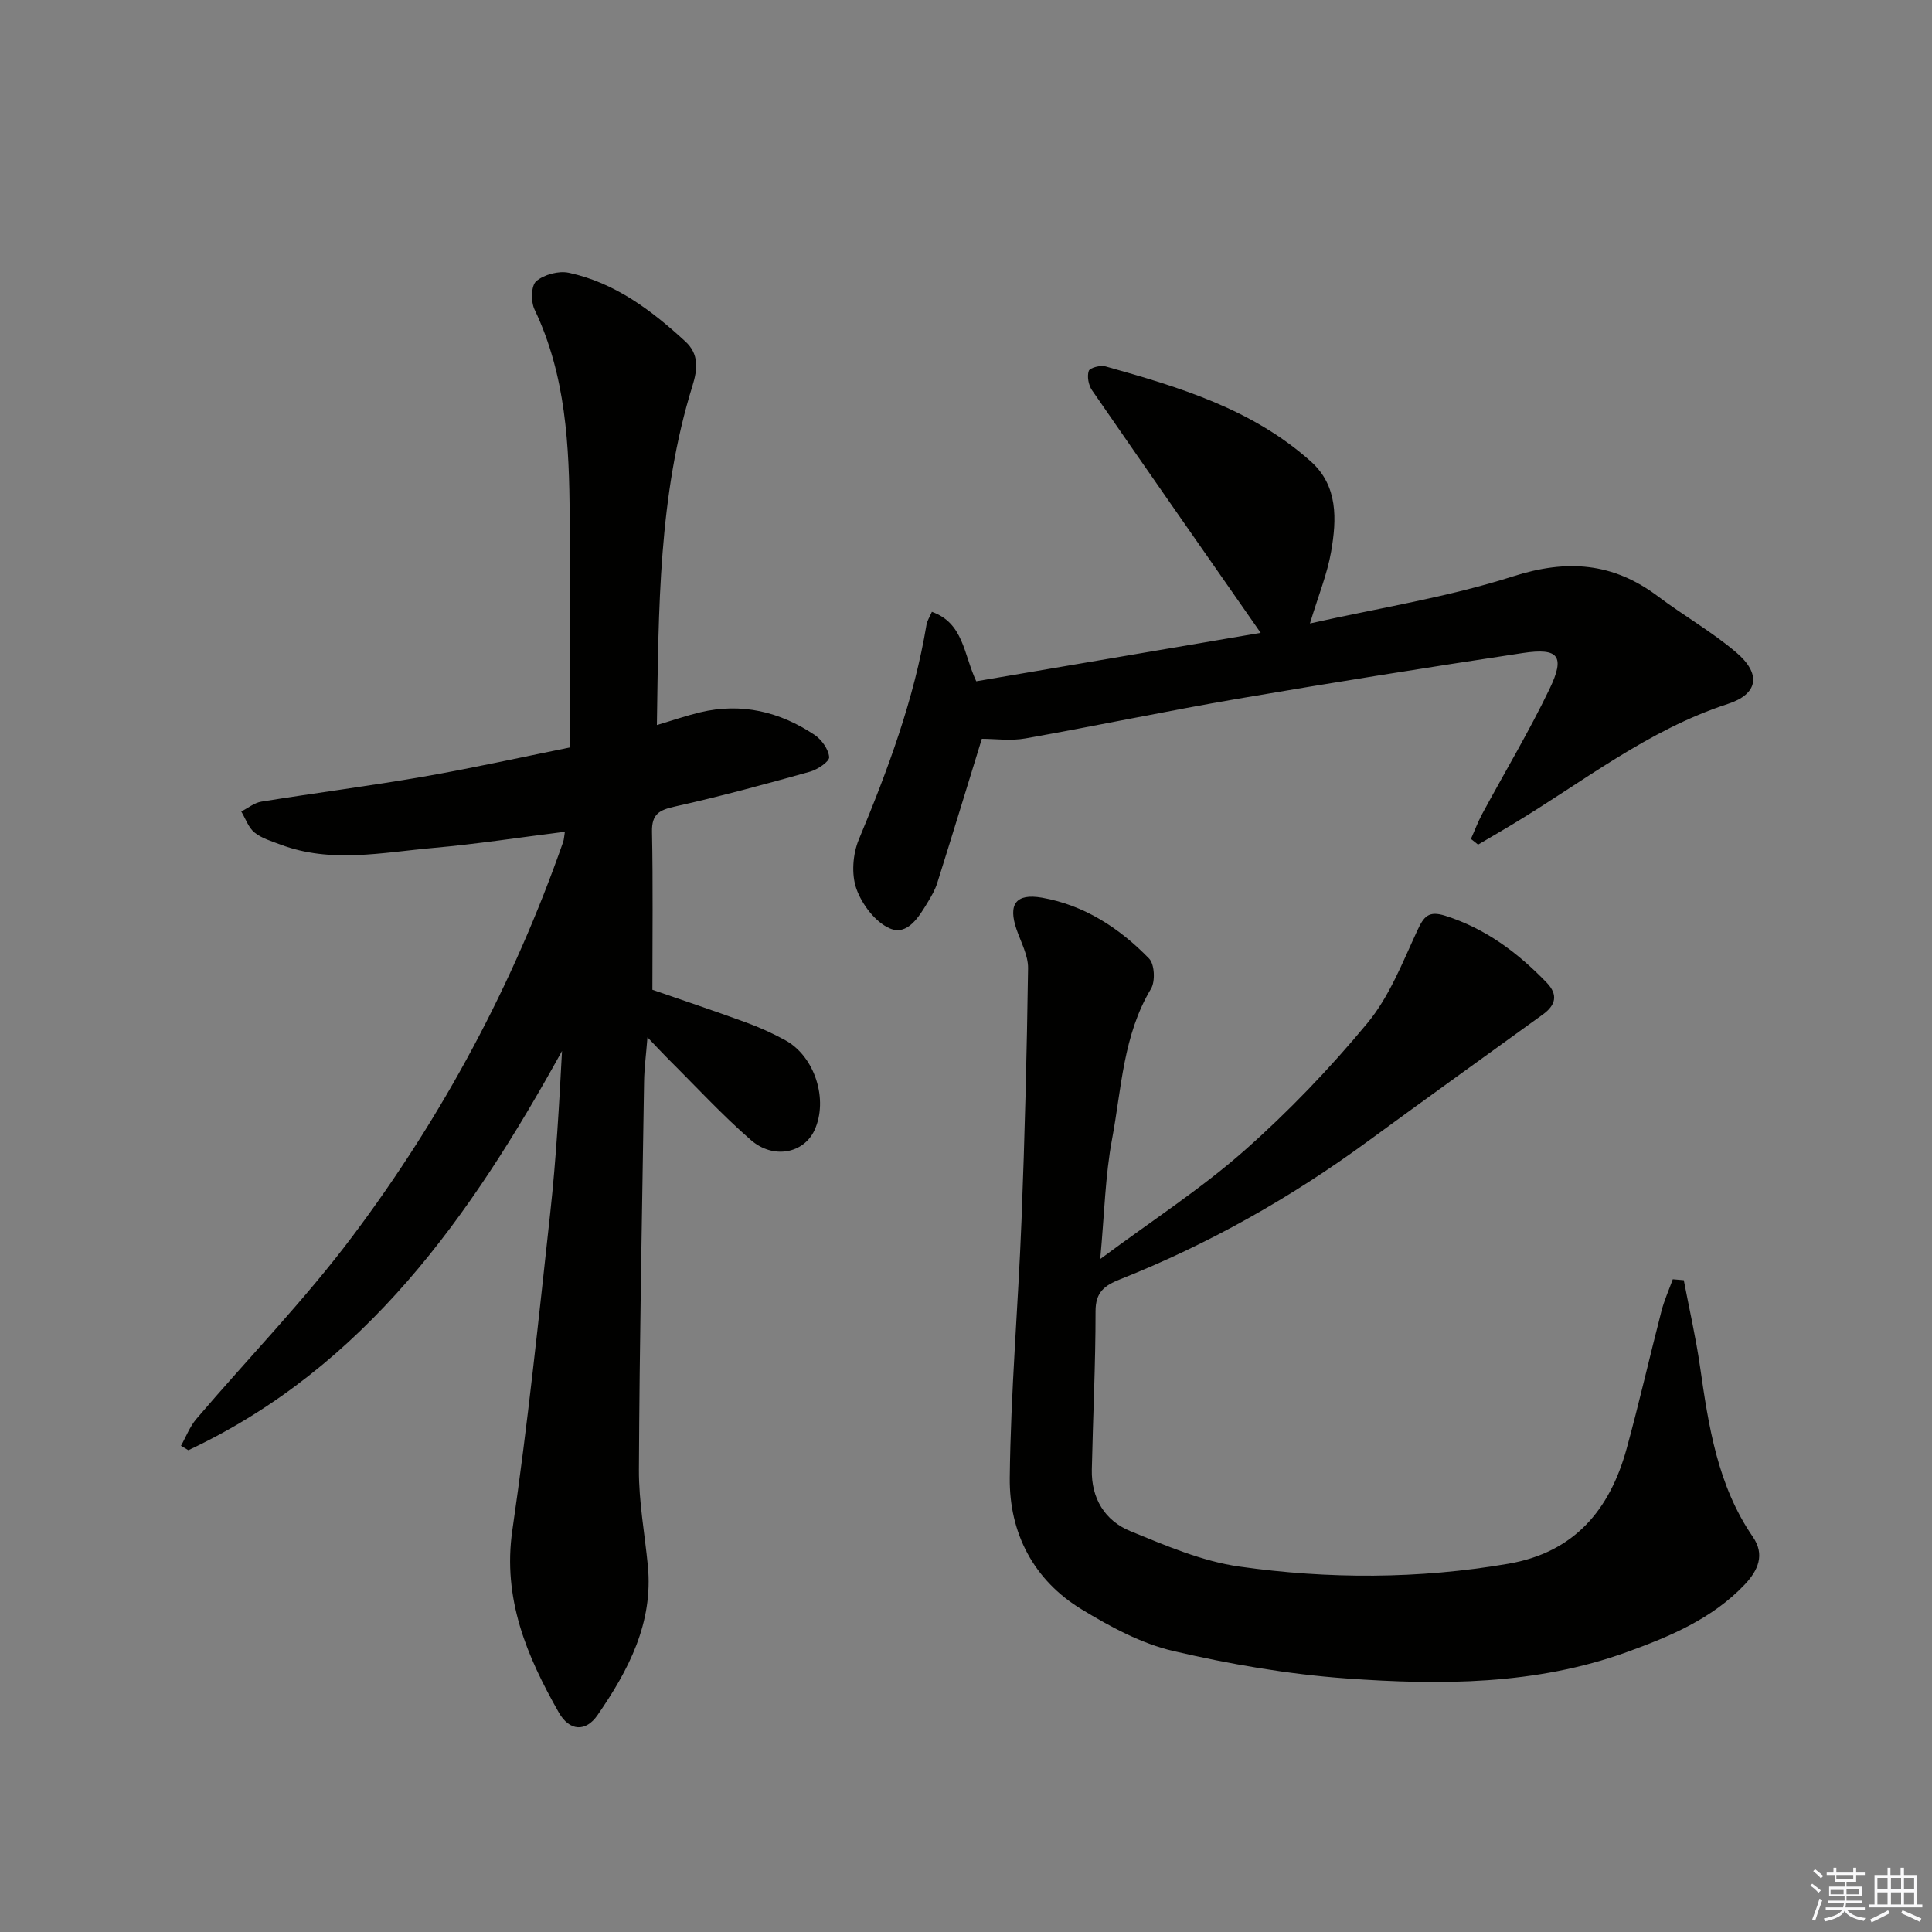 <svg enable-background="new 0 0 400 400" viewBox="0 0 400 400" xmlns="http://www.w3.org/2000/svg"><rect x="0" y="0" width="400" height="400" fill="#808080" stroke="none"/><g fill="#010100"><path d="m116.95 172.21c-9.27 1.16-18.26 2.55-27.31 3.35-10.52.93-21.14 3.24-31.57-.7-1.86-.7-3.89-1.29-5.38-2.5-1.26-1.02-1.85-2.87-2.74-4.35 1.39-.7 2.71-1.81 4.17-2.04 11.14-1.8 22.35-3.23 33.47-5.16 10.09-1.75 20.09-3.98 30.37-6.05 0-16.19.06-32-.02-47.8-.07-14.68-.77-29.24-7.27-42.88-.78-1.62-.72-4.94.34-5.85 1.61-1.38 4.62-2.2 6.72-1.76 9.55 2.04 17.14 7.76 24.17 14.23 2.82 2.6 2.55 5.69 1.47 9.17-7.06 22.71-7 46.16-7.37 70.24 3.35-.99 6.12-1.95 8.95-2.63 8.57-2.04 16.48-.14 23.67 4.65 1.47.98 2.91 2.98 3.05 4.62.08.91-2.4 2.58-3.97 3.02-9.24 2.58-18.51 5.11-27.87 7.19-3.28.73-4.92 1.52-4.84 5.26.22 10.79.08 21.58.08 32.7 5.92 2.05 12.67 4.31 19.35 6.75 2.8 1.02 5.55 2.26 8.17 3.7 6.13 3.36 8.96 12.34 6.03 18.65-2.21 4.76-8.5 6.07-13.17 2-6-5.23-11.42-11.13-17.08-16.75-1.26-1.26-2.47-2.58-4.32-4.51-.29 3.67-.66 6.42-.7 9.18-.42 26.79-.94 53.59-1.07 80.38-.03 6.61 1.21 13.22 1.85 19.84 1.15 11.87-4.02 21.67-10.42 30.94-2.41 3.49-5.78 3.38-8.02-.55-6.61-11.64-11.68-23.56-9.61-37.77 3.18-21.84 5.45-43.82 7.85-65.77 1.21-11.04 1.83-22.15 2.43-33.42-18.87 34.16-40.72 65.42-77.36 82.66-.51-.31-1.02-.62-1.53-.92 1.05-1.86 1.82-3.95 3.18-5.55 10.79-12.65 22.44-24.63 32.39-37.9 18.65-24.86 33.24-52.09 43.54-81.52.2-.58.22-1.23.37-2.15z"/><path d="m348.61 265.05c1.13 5.93 2.49 11.84 3.35 17.81 1.78 12.37 3.62 24.67 10.95 35.33 2.55 3.7 1.08 6.95-1.68 9.87-6.74 7.1-15.5 10.76-24.42 13.99-18.87 6.83-38.53 6.86-58.11 5.45-12.02-.87-24.05-2.94-35.8-5.68-6.64-1.55-13.03-5.02-18.94-8.61-10-6.07-15.02-15.85-14.9-27.22.19-17.76 1.74-35.5 2.43-53.26.68-17.41 1.11-34.83 1.36-52.25.04-2.67-1.47-5.39-2.38-8.04-1.79-5.21-.17-7.53 5.27-6.58 8.8 1.55 16.05 6.31 22.16 12.59 1.15 1.18 1.32 4.73.4 6.27-5.78 9.63-6.09 20.62-8.06 31.13-1.42 7.57-1.57 15.38-2.45 24.82 10.79-8.01 20.85-14.53 29.75-22.37 9.19-8.11 17.78-17.07 25.6-26.52 4.52-5.47 7.24-12.52 10.28-19.08 1.36-2.94 2.32-4.21 5.81-3.1 8.36 2.65 15.03 7.66 20.99 13.84 2.46 2.56 1.84 4.69-.81 6.61-12.1 8.75-24.23 17.46-36.27 26.28-15.89 11.64-32.91 21.26-51.22 28.53-3.23 1.28-5.11 2.65-5.1 6.63.01 10.92-.54 21.85-.77 32.77-.13 5.95 2.69 10.58 7.99 12.75 7.32 2.99 14.84 6.24 22.56 7.33 18.49 2.62 37.12 2.6 55.66-.58 13.71-2.35 21.04-11.18 24.52-23.84 2.59-9.43 4.75-18.98 7.2-28.45.58-2.25 1.56-4.41 2.35-6.61.75.06 1.51.12 2.28.19z"/><path d="m203.28 152.96c-3.15 10.23-6.14 20.04-9.22 29.82-.44 1.4-1.19 2.73-1.96 3.99-1.83 3.03-4.2 7-7.84 5.46-3.01-1.27-5.8-4.97-6.95-8.21-1.07-3-.76-7.19.5-10.21 6.02-14.44 11.44-29.01 14.02-44.51.13-.76.6-1.47 1.11-2.63 6.57 2.34 6.53 8.69 9.18 14.38 19.74-3.36 39.58-6.74 58.89-10.03-11.9-17.07-23.47-33.62-34.93-50.24-.72-1.05-1.05-2.85-.66-3.99.23-.66 2.42-1.22 3.47-.93 15.24 4.27 30.43 8.84 42.55 19.72 5.61 5.04 5.31 11.98 4.16 18.61-.8 4.65-2.65 9.12-4.39 14.89 14.4-3.23 28.56-5.43 42.04-9.75 11.21-3.59 20.7-2.86 29.99 4.12 5.31 3.99 11.16 7.32 16.21 11.61 5.28 4.48 4.57 8.64-1.72 10.68-16.57 5.39-30.04 16.19-44.67 24.98-2.33 1.4-4.69 2.77-7.04 4.15-.49-.39-.98-.79-1.48-1.18.78-1.73 1.44-3.52 2.34-5.19 4.65-8.62 9.7-17.05 13.94-25.87 3.27-6.8 1.88-8.55-5.53-7.43-19.68 2.97-39.33 6.1-58.95 9.46-14.71 2.52-29.33 5.61-44.02 8.22-3.04.55-6.27.08-9.04.08z"/></g><path d="m374.8 390.4.4-.4c.7.5 1.3 1 1.8 1.4l-.5.5c-.5-.6-1.1-1.1-1.7-1.5zm1 7.3-.6-.3c.5-1.4 1.1-2.8 1.5-4.3.2.1.4.2.6.3-.5 1.3-1 2.8-1.5 4.3zm-.4-10.3.4-.4c.4.3 1 .8 1.7 1.4l-.5.5c-.4-.5-1-1-1.6-1.5zm2.5.3h1.7v-1h.6v1h3.5v-1h.6v1h1.8v.5h-1.8v1.4h-2v1h3.2v2h-3.2v.9h3.3v.5h-3.4c0 .3-.1.6-.1.9h4v.5h-3.7c.7.9 1.9 1.5 3.8 1.7-.1.2-.2.4-.3.6-2.1-.4-3.5-1.1-4-2.1-.4 1-1.8 1.7-4 2.2-.1-.2-.2-.4-.3-.6 2.1-.4 3.4-1 3.8-1.8h-3.4v-.5h3.6c.1-.3.1-.6.2-.9h-3.3v-.5h3.4c0-.3 0-.6 0-.9h-3.2v-2h3.3v-1h-2.1v-1.4h-1.7v-.5zm1.1 3.5v1h2.7c0-.3 0-.4 0-.4 0-.1 0-.2 0-.2 0-.1 0-.2 0-.3h-2.7zm1.2-3v.9h3.5v-.9zm4.7 3h-2.6v.6.4h2.6z" fill="#fafafb"/><path d="m393.6 386.7h.6v1.5h2.7v6.1h1.1v.6h-11v-.6h1.1v-6.1h2.7v-1.5h.6v1.5h2.1v-1.5zm-2.7 8.8.4.6c-1.2.6-2.5 1.3-3.8 1.9-.1-.2-.2-.4-.3-.6 1.2-.6 2.5-1.2 3.7-1.9zm-2.2-6.7v2.4h2.1v-2.4zm0 3v2.5h2.1v-2.5zm2.8-3v2.4h2.1v-2.4zm0 3v2.5h2.1v-2.5zm6 6.1c-1.4-.7-2.7-1.3-3.9-1.8l.3-.6c1.5.6 2.7 1.2 3.9 1.7zm-1.2-9.1h-2.1v2.4h2.1zm-2.1 3v2.5h2.1v-2.5z" fill="#fafafb"/></svg>